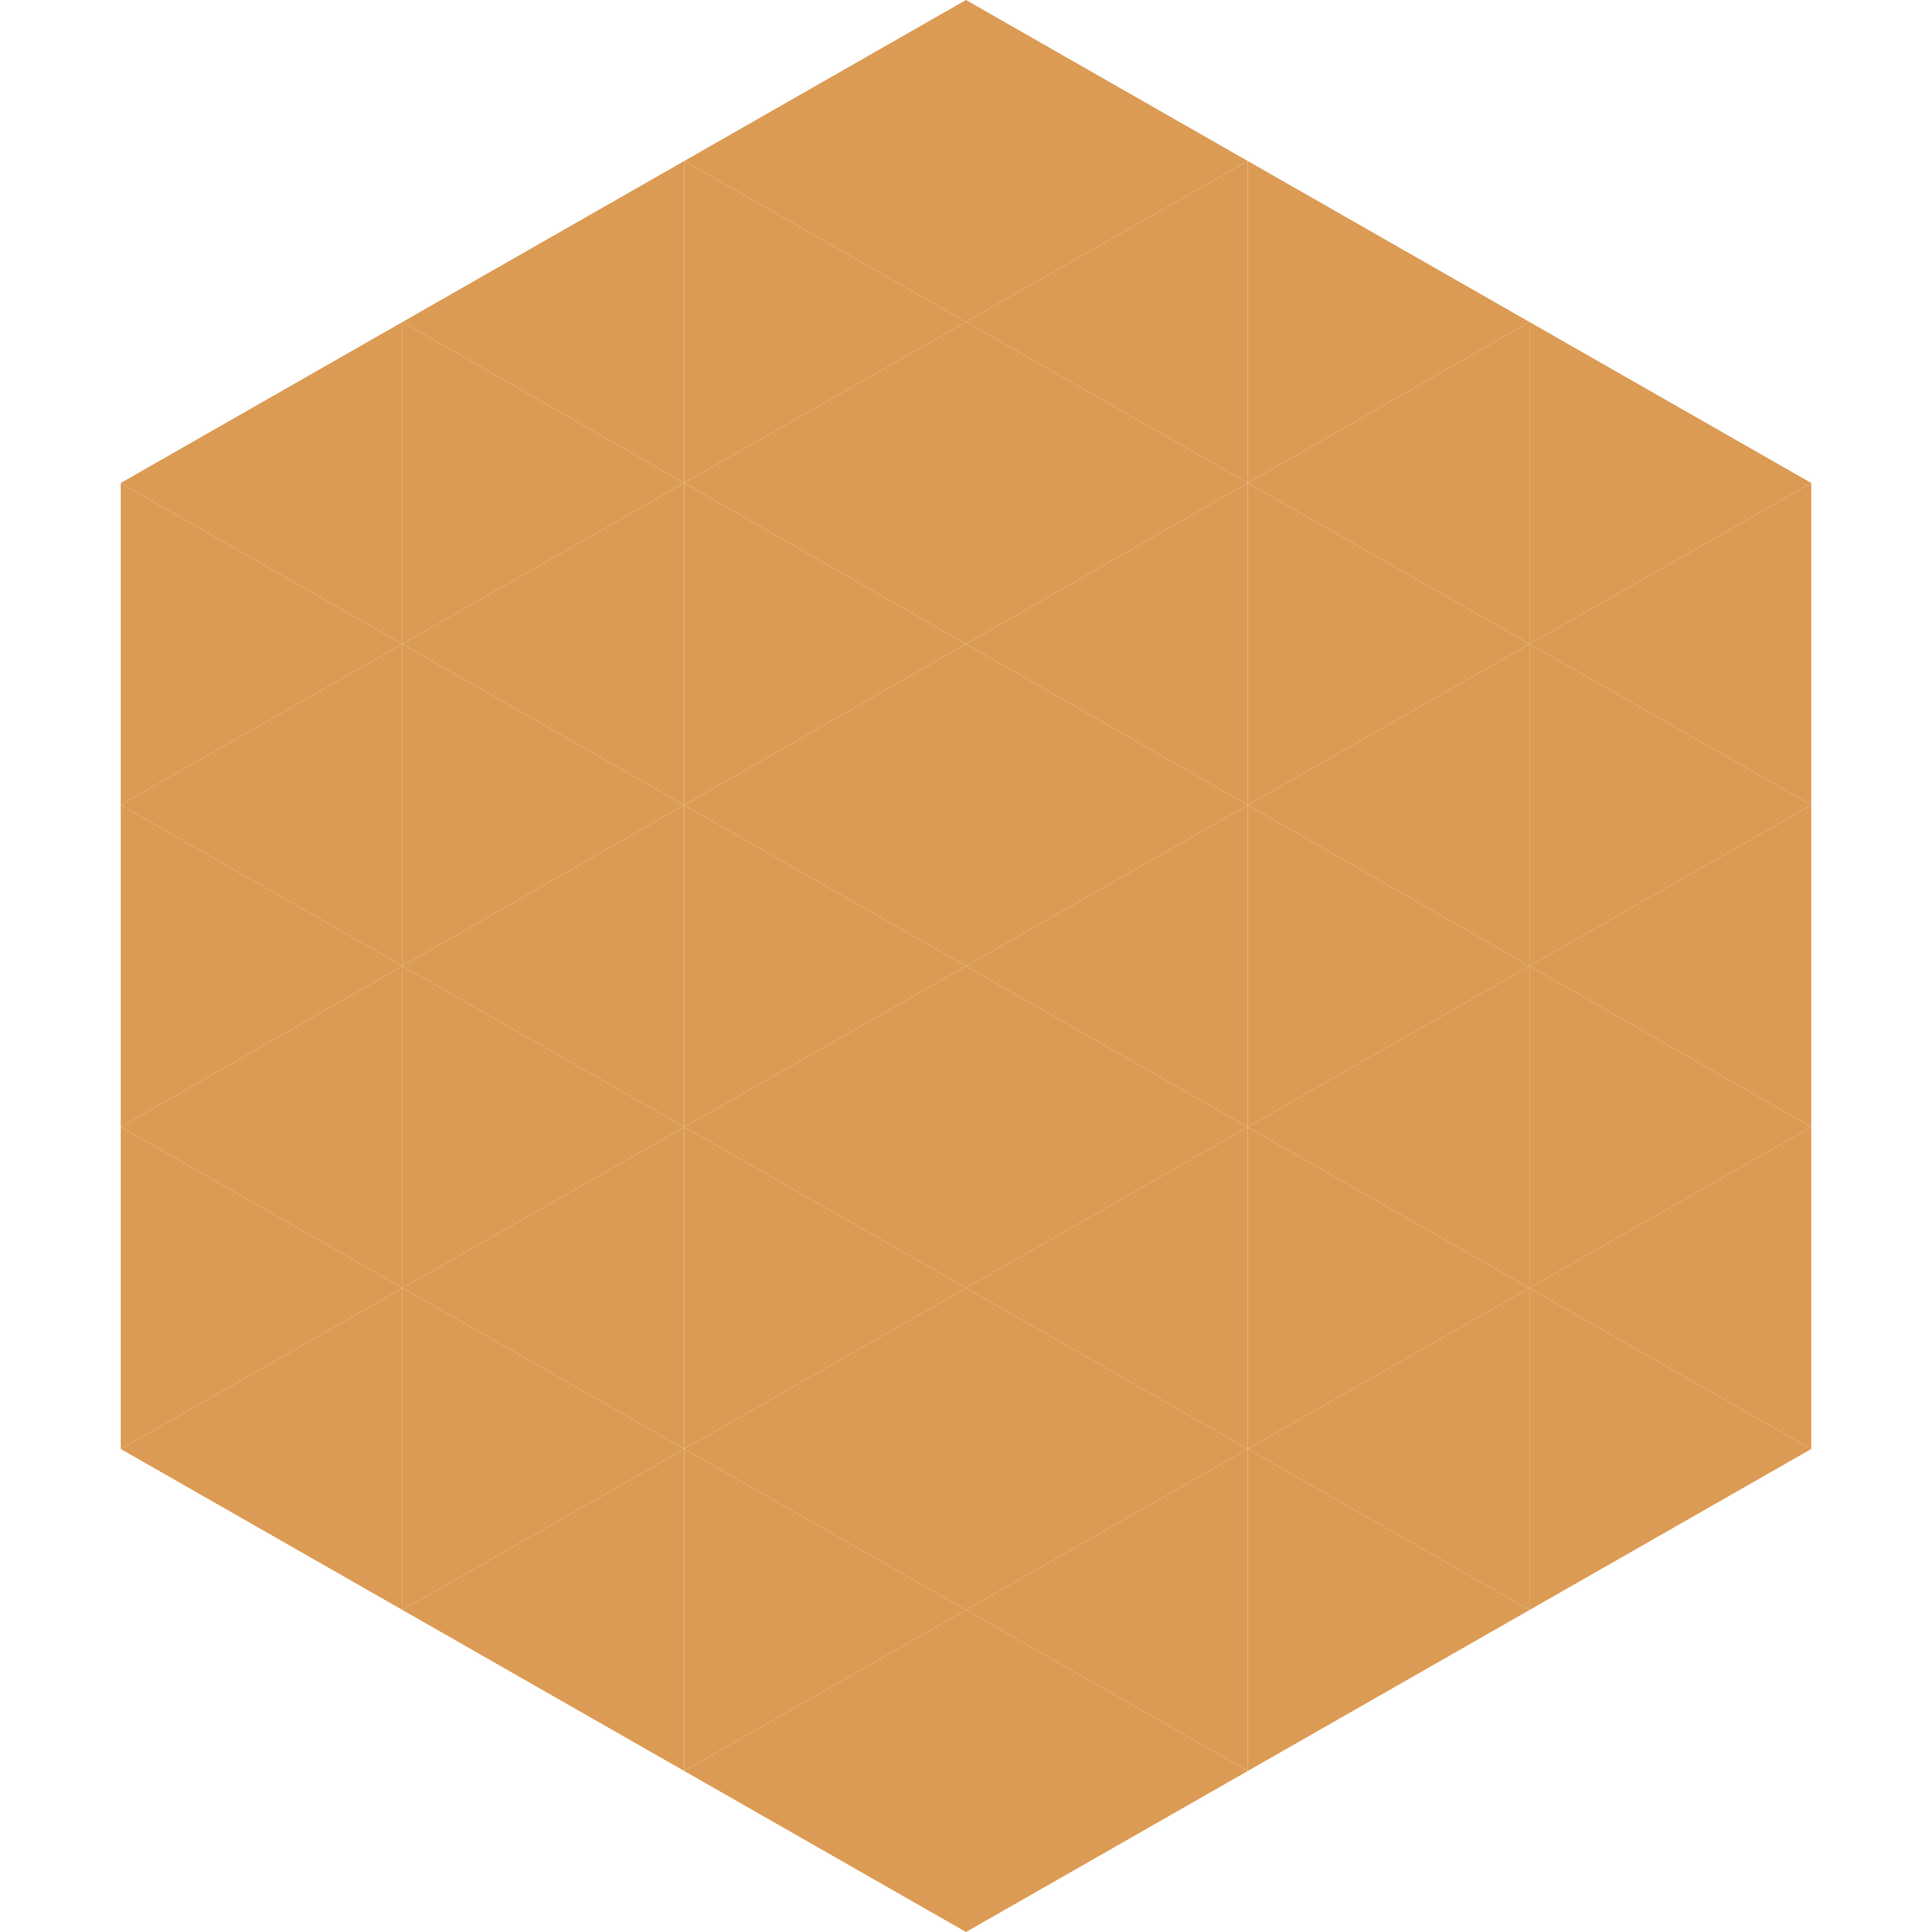 <?xml version="1.0"?>
<!-- Generated by SVGo -->
<svg width="240" height="240"
     xmlns="http://www.w3.org/2000/svg"
     xmlns:xlink="http://www.w3.org/1999/xlink">
<polygon points="50,40 15,60 50,80" style="fill:rgb(220,155,84)" />
<polygon points="190,40 225,60 190,80" style="fill:rgb(220,155,84)" />
<polygon points="15,60 50,80 15,100" style="fill:rgb(220,155,84)" />
<polygon points="225,60 190,80 225,100" style="fill:rgb(220,155,84)" />
<polygon points="50,80 15,100 50,120" style="fill:rgb(220,155,84)" />
<polygon points="190,80 225,100 190,120" style="fill:rgb(220,155,84)" />
<polygon points="15,100 50,120 15,140" style="fill:rgb(220,155,84)" />
<polygon points="225,100 190,120 225,140" style="fill:rgb(220,155,84)" />
<polygon points="50,120 15,140 50,160" style="fill:rgb(220,155,84)" />
<polygon points="190,120 225,140 190,160" style="fill:rgb(220,155,84)" />
<polygon points="15,140 50,160 15,180" style="fill:rgb(220,155,84)" />
<polygon points="225,140 190,160 225,180" style="fill:rgb(220,155,84)" />
<polygon points="50,160 15,180 50,200" style="fill:rgb(220,155,84)" />
<polygon points="190,160 225,180 190,200" style="fill:rgb(220,155,84)" />
<polygon points="15,180 50,200 15,220" style="fill:rgb(255,255,255); fill-opacity:0" />
<polygon points="225,180 190,200 225,220" style="fill:rgb(255,255,255); fill-opacity:0" />
<polygon points="50,0 85,20 50,40" style="fill:rgb(255,255,255); fill-opacity:0" />
<polygon points="190,0 155,20 190,40" style="fill:rgb(255,255,255); fill-opacity:0" />
<polygon points="85,20 50,40 85,60" style="fill:rgb(220,155,84)" />
<polygon points="155,20 190,40 155,60" style="fill:rgb(220,155,84)" />
<polygon points="50,40 85,60 50,80" style="fill:rgb(220,155,84)" />
<polygon points="190,40 155,60 190,80" style="fill:rgb(220,155,84)" />
<polygon points="85,60 50,80 85,100" style="fill:rgb(220,155,84)" />
<polygon points="155,60 190,80 155,100" style="fill:rgb(220,155,84)" />
<polygon points="50,80 85,100 50,120" style="fill:rgb(220,155,84)" />
<polygon points="190,80 155,100 190,120" style="fill:rgb(220,155,84)" />
<polygon points="85,100 50,120 85,140" style="fill:rgb(220,155,84)" />
<polygon points="155,100 190,120 155,140" style="fill:rgb(220,155,84)" />
<polygon points="50,120 85,140 50,160" style="fill:rgb(220,155,84)" />
<polygon points="190,120 155,140 190,160" style="fill:rgb(220,155,84)" />
<polygon points="85,140 50,160 85,180" style="fill:rgb(220,155,84)" />
<polygon points="155,140 190,160 155,180" style="fill:rgb(220,155,84)" />
<polygon points="50,160 85,180 50,200" style="fill:rgb(220,155,84)" />
<polygon points="190,160 155,180 190,200" style="fill:rgb(220,155,84)" />
<polygon points="85,180 50,200 85,220" style="fill:rgb(220,155,84)" />
<polygon points="155,180 190,200 155,220" style="fill:rgb(220,155,84)" />
<polygon points="120,0 85,20 120,40" style="fill:rgb(220,155,84)" />
<polygon points="120,0 155,20 120,40" style="fill:rgb(220,155,84)" />
<polygon points="85,20 120,40 85,60" style="fill:rgb(220,155,84)" />
<polygon points="155,20 120,40 155,60" style="fill:rgb(220,155,84)" />
<polygon points="120,40 85,60 120,80" style="fill:rgb(220,155,84)" />
<polygon points="120,40 155,60 120,80" style="fill:rgb(220,155,84)" />
<polygon points="85,60 120,80 85,100" style="fill:rgb(220,155,84)" />
<polygon points="155,60 120,80 155,100" style="fill:rgb(220,155,84)" />
<polygon points="120,80 85,100 120,120" style="fill:rgb(220,155,84)" />
<polygon points="120,80 155,100 120,120" style="fill:rgb(220,155,84)" />
<polygon points="85,100 120,120 85,140" style="fill:rgb(220,155,84)" />
<polygon points="155,100 120,120 155,140" style="fill:rgb(220,155,84)" />
<polygon points="120,120 85,140 120,160" style="fill:rgb(220,155,84)" />
<polygon points="120,120 155,140 120,160" style="fill:rgb(220,155,84)" />
<polygon points="85,140 120,160 85,180" style="fill:rgb(220,155,84)" />
<polygon points="155,140 120,160 155,180" style="fill:rgb(220,155,84)" />
<polygon points="120,160 85,180 120,200" style="fill:rgb(220,155,84)" />
<polygon points="120,160 155,180 120,200" style="fill:rgb(220,155,84)" />
<polygon points="85,180 120,200 85,220" style="fill:rgb(220,155,84)" />
<polygon points="155,180 120,200 155,220" style="fill:rgb(220,155,84)" />
<polygon points="120,200 85,220 120,240" style="fill:rgb(220,155,84)" />
<polygon points="120,200 155,220 120,240" style="fill:rgb(220,155,84)" />
<polygon points="85,220 120,240 85,260" style="fill:rgb(255,255,255); fill-opacity:0" />
<polygon points="155,220 120,240 155,260" style="fill:rgb(255,255,255); fill-opacity:0" />
</svg>
